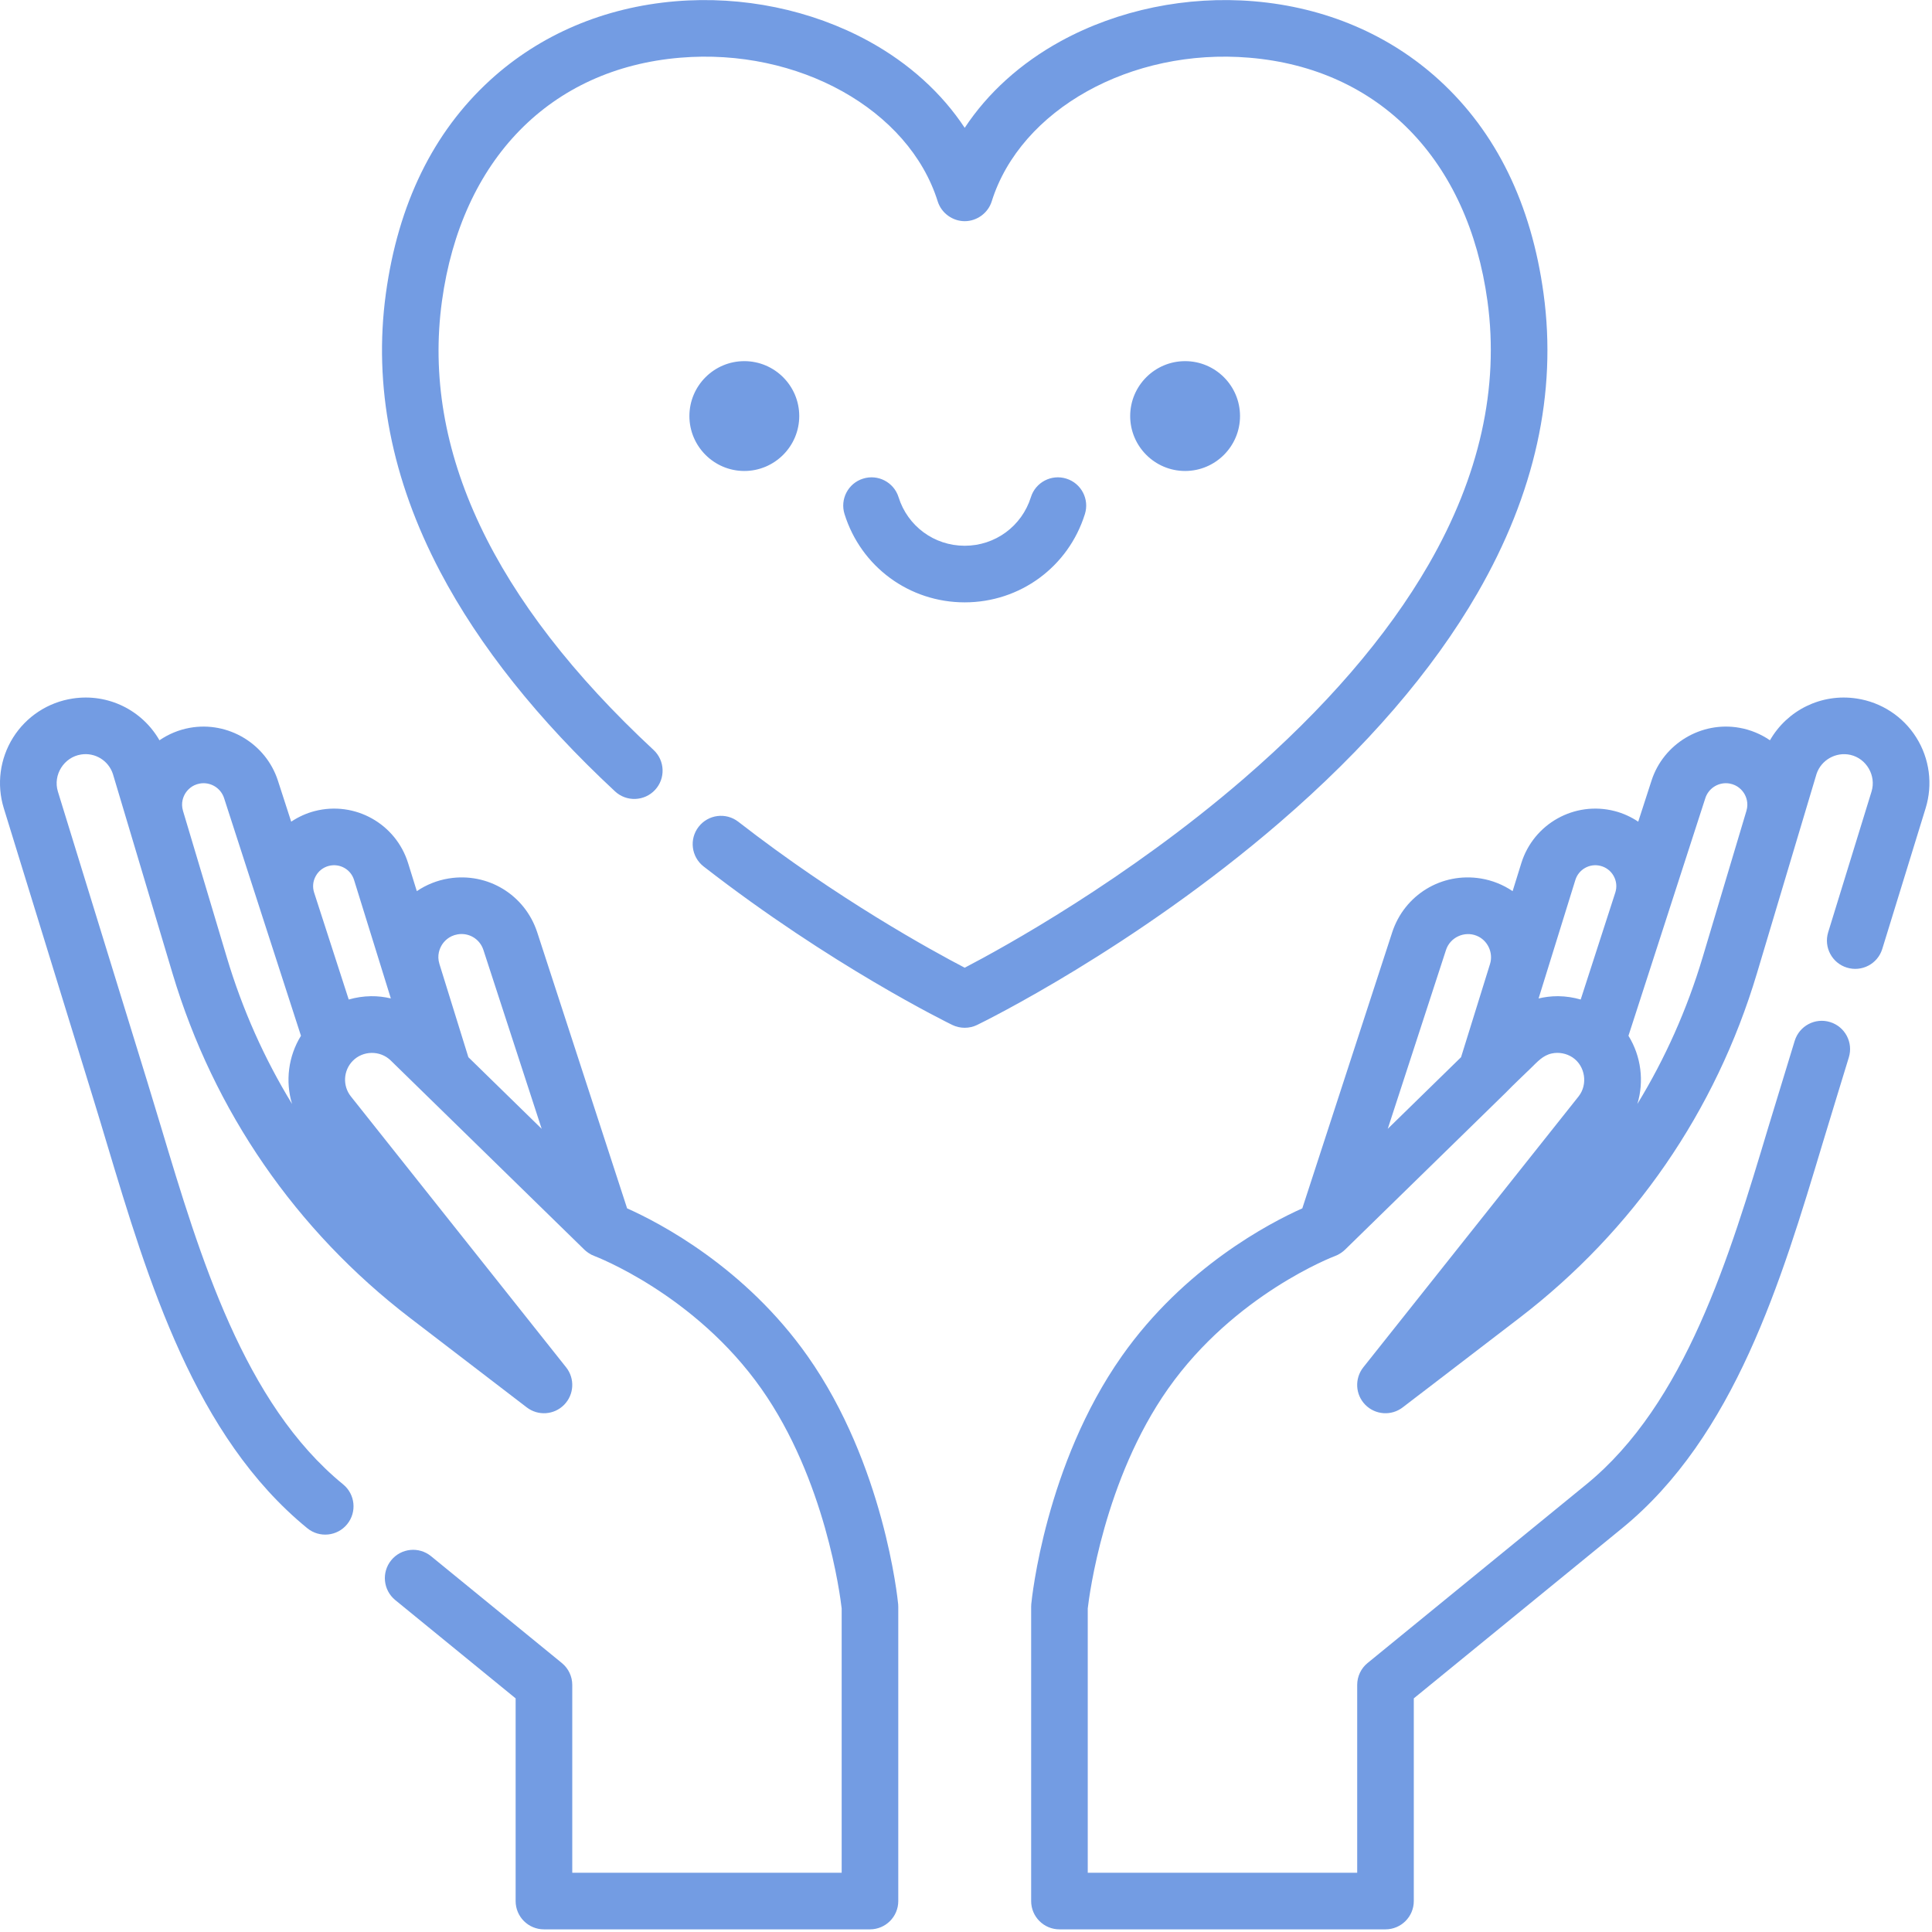 <?xml version="1.0" encoding="UTF-8"?> <svg xmlns="http://www.w3.org/2000/svg" xmlns:xlink="http://www.w3.org/1999/xlink" height="100px" width="100px" fill="#739ce3" viewBox="0 0 54 54" version="1.1" x="0px" y="0px"><title>Love_4</title><desc>Created with Sketch.</desc><g stroke="none" stroke-width="1" fill="none" fill-rule="evenodd"><path d="M41.296,16.577 C40.039,18.753 38.177,20.912 35.762,22.992 C31.688,26.502 27.487,28.562 27.31,28.648 C27.094,28.753 26.835,28.753 26.618,28.648 C26.482,28.581 23.229,26.988 19.666,24.218 C19.322,23.95 19.259,23.453 19.527,23.109 C19.796,22.763 20.292,22.701 20.637,22.969 C23.414,25.128 26.043,26.568 26.964,27.048 C28.046,26.484 31.488,24.591 34.754,21.773 C37.027,19.81 38.77,17.791 39.934,15.772 C41.354,13.307 41.906,10.834 41.576,8.421 C41.034,4.462 38.546,1.917 34.919,1.613 C31.618,1.334 28.523,3.061 27.719,5.628 C27.617,5.954 27.306,6.182 26.964,6.182 C26.622,6.182 26.311,5.954 26.209,5.628 C25.405,3.061 22.311,1.334 19.009,1.613 C15.382,1.917 12.894,4.463 12.352,8.421 C11.785,12.566 13.775,16.785 18.267,20.961 C18.587,21.258 18.606,21.759 18.308,22.079 C18.011,22.398 17.51,22.417 17.19,22.119 C15.039,20.119 13.395,18.054 12.304,15.981 C10.944,13.397 10.433,10.781 10.785,8.207 C11.128,5.701 12.109,3.693 13.702,2.238 C15.096,0.965 16.885,0.204 18.876,0.036 C20.757,-0.122 22.674,0.273 24.275,1.148 C25.404,1.766 26.322,2.6 26.964,3.573 C27.606,2.6 28.524,1.766 29.653,1.148 C31.254,0.273 33.172,-0.122 35.052,0.036 C37.043,0.204 38.832,0.965 40.226,2.238 C41.819,3.693 42.801,5.701 43.143,8.207 C43.523,10.981 42.901,13.797 41.296,16.577 Z M20.804,13.164 C19.958,13.164 19.269,12.475 19.269,11.629 C19.269,10.782 19.958,10.094 20.804,10.094 C21.65,10.094 22.339,10.782 22.339,11.629 C22.339,12.475 21.65,13.164 20.804,13.164 Z M34.659,11.629 C34.659,12.475 33.971,13.164 33.124,13.164 C32.278,13.164 31.589,12.475 31.589,11.629 C31.589,10.782 32.278,10.094 33.124,10.094 C33.971,10.094 34.659,10.782 34.659,11.629 Z M26.964,16.836 C25.417,16.836 24.067,15.845 23.605,14.369 C23.474,13.952 23.706,13.508 24.123,13.378 C24.54,13.247 24.984,13.479 25.115,13.896 C25.369,14.708 26.112,15.254 26.964,15.254 C27.816,15.254 28.559,14.708 28.814,13.896 C28.944,13.479 29.388,13.247 29.805,13.378 C30.222,13.508 30.454,13.952 30.323,14.369 C29.861,15.845 28.511,16.836 26.964,16.836 Z M53.562,20.615 C53.932,21.205 54.027,21.924 53.822,22.59 L52.61,26.523 C52.482,26.94 52.039,27.174 51.621,27.045 C51.204,26.917 50.97,26.474 51.098,26.057 L52.31,22.124 C52.446,21.682 52.171,21.202 51.72,21.099 C51.318,21.008 50.904,21.239 50.773,21.631 L49.106,27.208 C47.954,31.062 45.657,34.393 42.464,36.84 L39.206,39.337 C38.889,39.58 38.441,39.549 38.16,39.264 C37.88,38.979 37.857,38.53 38.105,38.217 L44.122,30.645 C44.387,30.31 44.309,29.792 43.953,29.555 C43.783,29.442 43.57,29.402 43.371,29.445 C43.125,29.498 42.971,29.677 42.799,29.844 C42.564,30.074 42.32,30.299 42.092,30.535 L37.596,34.927 C37.594,34.928 37.593,34.93 37.591,34.931 C37.566,34.956 37.539,34.978 37.511,34.998 C37.503,35.004 37.495,35.01 37.487,35.016 C37.461,35.034 37.433,35.05 37.405,35.065 C37.401,35.067 37.397,35.07 37.393,35.072 C37.367,35.085 37.34,35.096 37.313,35.107 C37.286,35.116 34.508,36.173 32.648,38.816 C30.861,41.354 30.445,44.59 30.403,44.956 L30.403,52.344 L37.934,52.344 L37.934,47.094 C37.934,46.857 38.04,46.632 38.224,46.482 L44.338,41.489 C47.108,39.227 48.339,35.127 49.424,31.51 C49.554,31.078 50.163,29.09 50.163,29.09 C50.292,28.673 50.735,28.438 51.152,28.567 C51.57,28.696 51.804,29.138 51.675,29.556 C51.675,29.556 51.068,31.537 50.94,31.965 C49.788,35.8 48.484,40.146 45.338,42.715 L39.516,47.47 L39.516,53.135 C39.516,53.572 39.161,53.926 38.725,53.926 L29.612,53.926 C29.175,53.926 28.821,53.572 28.821,53.135 L28.821,44.913 C28.821,44.888 28.822,44.863 28.824,44.838 C28.839,44.68 29.221,40.936 31.354,37.906 C33.103,35.421 35.492,34.179 36.4,33.774 L38.911,26.063 C39.254,25.009 40.297,24.375 41.39,24.554 C41.712,24.607 42.014,24.729 42.278,24.908 L42.521,24.126 C42.865,23.021 44.011,22.381 45.132,22.67 C45.368,22.731 45.589,22.833 45.789,22.966 L46.16,21.82 C46.493,20.787 47.552,20.151 48.619,20.342 C48.928,20.397 49.218,20.518 49.471,20.691 C49.953,19.852 50.904,19.373 51.896,19.524 C52.584,19.628 53.192,20.025 53.562,20.615 Z M40.416,26.553 L38.788,31.551 L40.837,29.549 L41.647,26.943 C41.744,26.628 41.58,26.278 41.274,26.155 C40.93,26.015 40.531,26.199 40.416,26.553 Z M43.532,27.844 C43.542,27.844 43.551,27.844 43.561,27.844 C43.774,27.847 43.982,27.88 44.181,27.937 L45.148,24.948 C45.198,24.793 45.182,24.629 45.104,24.487 C45.025,24.344 44.895,24.243 44.737,24.202 C44.435,24.124 44.125,24.297 44.032,24.595 L43.004,27.907 C43.175,27.867 43.352,27.844 43.532,27.844 Z M45.765,30.856 C46.541,29.586 47.155,28.211 47.59,26.755 L48.813,22.664 C48.813,22.664 48.813,22.664 48.813,22.664 C48.88,22.44 48.802,22.262 48.749,22.176 C48.696,22.091 48.573,21.941 48.342,21.9 C48.048,21.848 47.757,22.023 47.665,22.307 L46.653,25.435 C46.653,25.435 46.653,25.435 46.653,25.436 C46.653,25.436 46.653,25.436 46.653,25.436 L45.516,28.95 C45.87,29.523 45.957,30.22 45.765,30.856 Z M22.574,37.906 C24.707,40.936 25.089,44.68 25.104,44.838 C25.106,44.863 25.107,44.888 25.107,44.914 L25.107,53.135 C25.107,53.572 24.753,53.926 24.316,53.926 L15.203,53.926 C14.766,53.926 14.412,53.572 14.412,53.135 L14.412,47.47 L11.047,44.722 C10.709,44.445 10.659,43.947 10.935,43.609 C11.211,43.27 11.709,43.22 12.048,43.496 L15.704,46.482 C15.888,46.632 15.995,46.857 15.995,47.095 L15.995,52.344 L23.525,52.344 L23.525,44.956 C23.484,44.594 23.068,41.356 21.281,38.817 C19.42,36.173 16.642,35.117 16.614,35.106 C16.587,35.096 16.561,35.085 16.536,35.072 C16.53,35.069 16.525,35.066 16.519,35.063 C16.493,35.049 16.468,35.033 16.443,35.017 C16.434,35.01 16.425,35.004 16.416,34.997 C16.388,34.977 16.361,34.955 16.336,34.931 C16.335,34.929 16.334,34.928 16.332,34.927 L11.837,30.536 C11.836,30.535 11.836,30.535 11.835,30.534 L10.92,29.64 C10.627,29.354 10.144,29.359 9.858,29.653 C9.594,29.923 9.572,30.349 9.807,30.645 L15.823,38.217 C16.072,38.53 16.048,38.979 15.768,39.264 C15.488,39.549 15.04,39.58 14.723,39.337 L11.465,36.84 C8.272,34.393 5.975,31.062 4.822,27.208 L3.155,21.631 C3.031,21.257 2.658,21.028 2.269,21.088 C1.788,21.161 1.475,21.658 1.618,22.124 L4.117,30.234 C4.246,30.652 4.374,31.078 4.504,31.51 C5.59,35.127 6.82,39.227 9.591,41.489 C9.929,41.766 9.979,42.264 9.703,42.602 C9.427,42.941 8.928,42.991 8.59,42.715 C5.444,40.146 4.14,35.8 2.988,31.965 C2.86,31.537 2.733,31.114 2.605,30.7 L0.106,22.59 C-0.099,21.924 -0.004,21.205 0.366,20.615 C0.737,20.025 1.344,19.628 2.032,19.524 C3.025,19.373 3.975,19.852 4.457,20.691 C4.71,20.518 5,20.397 5.309,20.342 C6.378,20.152 7.435,20.788 7.768,21.82 L8.139,22.966 C8.339,22.833 8.56,22.731 8.796,22.67 C9.917,22.381 11.064,23.021 11.407,24.126 L11.65,24.908 C11.914,24.729 12.216,24.607 12.538,24.554 C13.631,24.375 14.674,25.009 15.017,26.063 L17.528,33.774 C18.436,34.179 20.825,35.421 22.574,37.906 Z M12.349,26.413 C12.292,26.507 12.206,26.699 12.282,26.943 L13.091,29.549 L15.14,31.551 L13.512,26.553 C13.413,26.247 13.111,26.063 12.794,26.115 C12.541,26.157 12.407,26.32 12.349,26.413 Z M6.338,26.754 C6.773,28.211 7.387,29.586 8.163,30.856 C7.971,30.22 8.058,29.523 8.412,28.95 L7.275,25.436 C7.275,25.436 7.275,25.436 7.275,25.436 C7.275,25.435 7.275,25.435 7.275,25.435 L6.263,22.307 C6.171,22.023 5.881,21.848 5.586,21.9 C5.355,21.941 5.232,22.091 5.179,22.176 C5.126,22.262 5.048,22.439 5.115,22.664 C5.115,22.664 5.115,22.664 5.115,22.664 L6.338,26.754 Z M10.367,27.844 C10.557,27.841 10.743,27.864 10.924,27.906 L9.896,24.595 C9.804,24.297 9.495,24.124 9.191,24.202 C9.033,24.243 8.903,24.344 8.825,24.487 C8.746,24.629 8.73,24.793 8.78,24.948 L9.747,27.937 C9.946,27.88 10.154,27.847 10.367,27.844 Z" fill="#739ce3" fill-rule="nonzero"></path></g></svg> 
